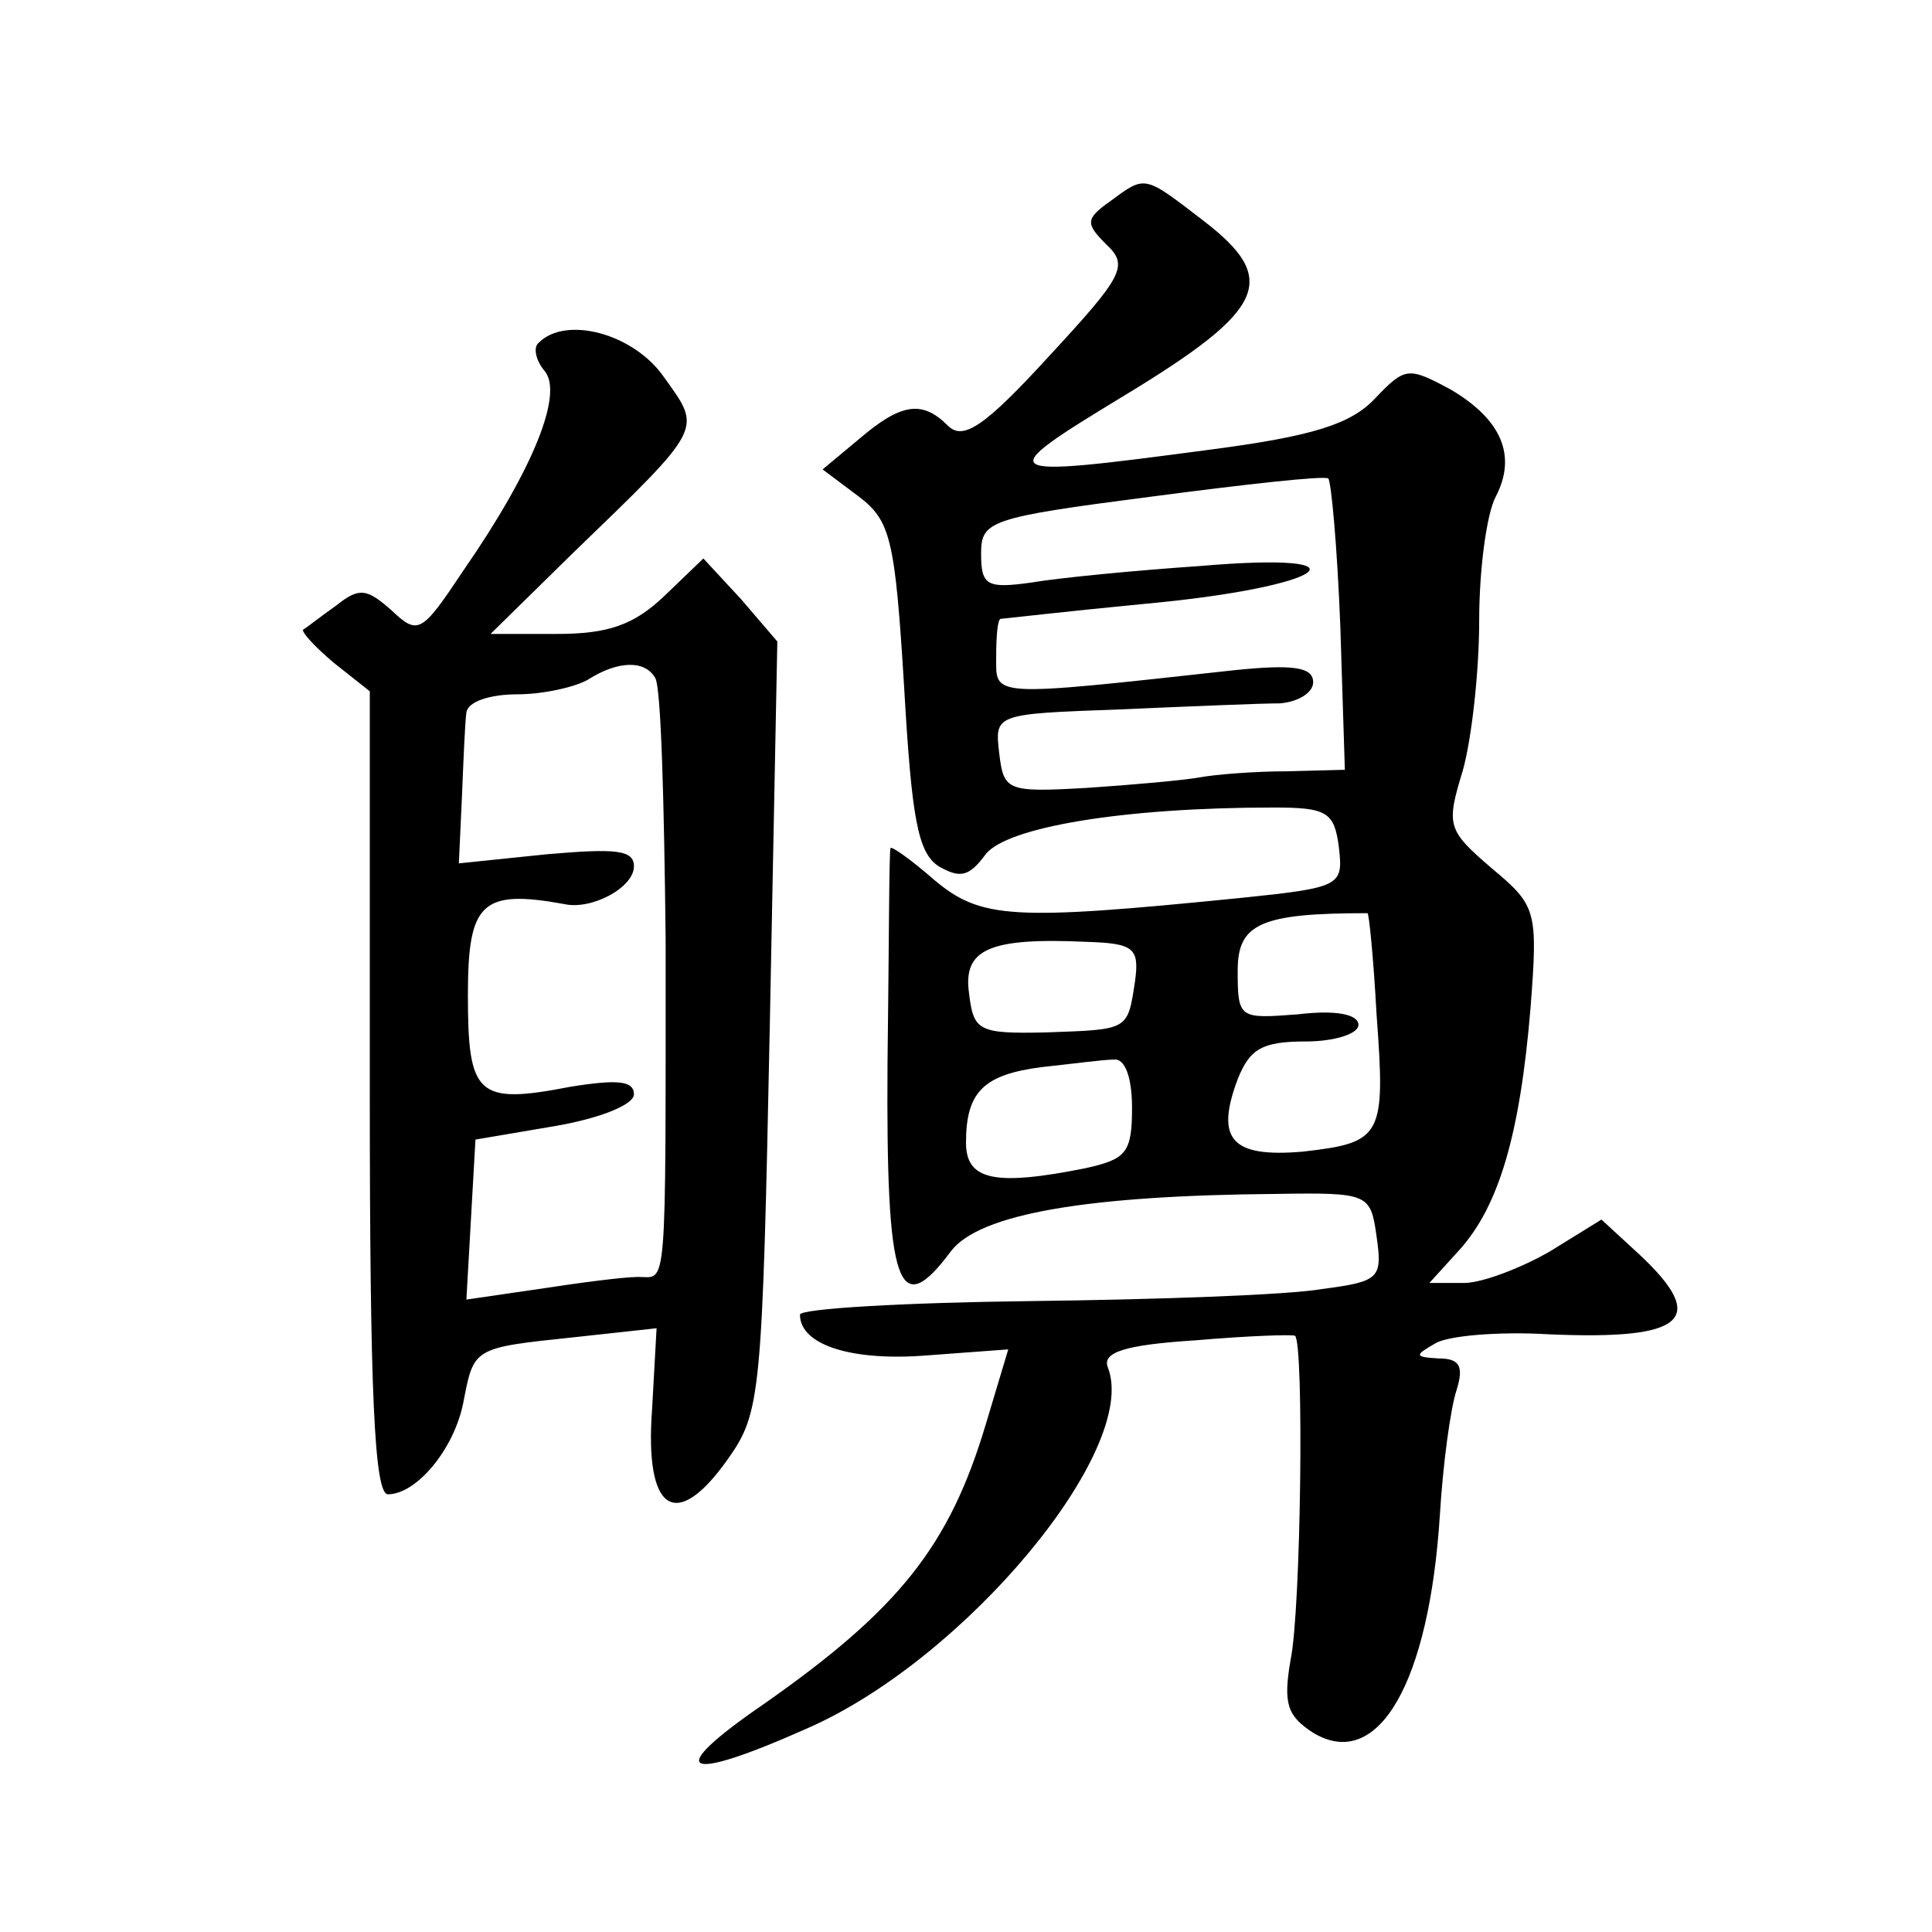 <?xml version="1.0" standalone="no"?>
<!DOCTYPE svg PUBLIC "-//W3C//DTD SVG 20010904//EN"
 "http://www.w3.org/TR/2001/REC-SVG-20010904/DTD/svg10.dtd">
<svg version="1.0" xmlns="http://www.w3.org/2000/svg"
 width="128pt" height="128pt" viewBox="0 0 128 128"
 preserveAspectRatio="xMidYMid meet">
<g transform="translate(0,128) scale(0.1,-0.1)"
fill="#0" stroke="none">
<path d="M736 1147 c-17 -12 -17 -15 -3 -29 15 -14 11 -21 -38 -74 -43 -47 -57
-56 -67 -46 -17 17 -31 15 -59 -9 l-24 -20 24 -18 c21 -16 24 -28 30 -126 5 -87
9 -110 23 -119 14 -8 20 -7 31 8 14 18 91 31 191 31 35 0 40 -3 43 -26 3 -26 2
-27 -66 -34 -150 -15 -171 -14 -202 12 -16 14 -29 23 -29 21 -1 -1 -1 -66 -2 -143
-1 -148 7 -171 42 -124 19 25 91 37 216 38 61 1 62 0 66 -28 4 -28 2 -30 -36 -35
-23 -4 -110 -7 -193 -8 -84 -1 -153 -5 -153 -9 0 -20 34 -31 84 -27 l54 4 -15 -50
c-24 -80 -57 -122 -147 -185 -67 -46 -54 -53 29 -16 105 46 220 185 199 239 -4
10 11 15 58 18 35 3 64 4 66 3 6 -5 4 -182 -3 -215 -5 -29 -2 -37 15 -48 43 -26
77 33 84 145 2 33 7 70 11 82 5 16 2 21 -12 21 -16 1 -16 2 -2 10 8 5 42 8 75 6
91 -4 106 10 60 53 l-25 23 -34 -21 c-19 -11 -45 -21 -57 -21 l-23 0 20 22 c26
29 40 76 47 160 5 65 4 68 -26 93 -29 25 -30 28 -19 64 6 21 11 66 11 100 0 34
5 71 11 82 14 27 4 51 -30 71 -28 15 -30 15 -50 -6 -16 -17 -41 -25 -110 -34 -143
-19 -145 -18 -56 36 94 57 103 77 52 116 -39 30 -38 30 -61 13z m152 -282 l3 -95
-38 -1 c-21 0 -47 -2 -58 -4 -11 -2 -45 -5 -75 -7 -53 -3 -55 -2 -58 23 -3 26 -3
26 80 29 46 2 93 4 106 4 12 1 22 7 22 14 0 10 -13 12 -52 8 -164 -18 -158 -18
-158 9 0 14 1 25 3 25 1 0 44 5 96 10 120 11 153 35 36 25 -44 -3 -95 -8 -112 -11
-29 -4 -33 -2 -33 19 0 22 5 24 113 38 61 8 114 14 117 12 2 -2 6 -46 8 -98z m24
-257 c6 -81 4 -85 -49 -91 -47 -4 -58 8 -43 48 8 20 16 25 45 25 19 0 35 5 35 11
0 7 -15 10 -40 7 -39 -3 -40 -3 -40 29 0 31 15 38 86 38 1 0 4 -30 6 -67z m-160
22 c-5 -33 -4 -32 -59 -34 -45 -1 -48 1 -51 26 -4 29 13 37 78 34 31 -1 35 -4 32
-26z m-2 -84 c0 -30 -4 -34 -31 -40 -60 -12 -79 -8 -79 17 0 34 12 45 50 50 19
2 41 5 48 5 7 1 12 -11 12 -32z M357 1053 c-4 -3 -2 -12 4 -19 12 -15 -7 -64 -54
-132 -28 -42 -30 -43 -48 -26 -16 14 -21 15 -36 3 -10 -7 -20 -15 -22 -16 -2 -1
7 -11 20 -22 l24 -19 0 -266 c0 -198 3 -266 12 -266 19 0 44 30 50 61 7 36 6 36
73 43 l55 6 -3 -54 c-5 -68 16 -81 50 -33 22 31 23 41 28 287 l5 255 -24 28 -25
27 -26 -25 c-20 -19 -37 -25 -71 -25 l-44 0 55 54 c87 84 85 81 60 116 -20 29 -65
41 -83 23z m77 -222 c4 -5 6 -83 7 -173 0 -239 1 -224 -18 -224 -10 0 -40 -4 -66
-8 l-48 -7 3 53 3 53 53 9 c29 5 52 14 52 21 0 9 -11 10 -42 5 -62 -12 -68 -6 -68
61 0 61 9 70 64 60 18 -4 46 11 46 25 0 11 -12 12 -58 8 l-58 -6 2 43 c1 24 2 50
3 57 1 7 15 12 34 12 17 0 39 5 47 10 19 12 37 13 44 1z"/>
</g>
</svg>
